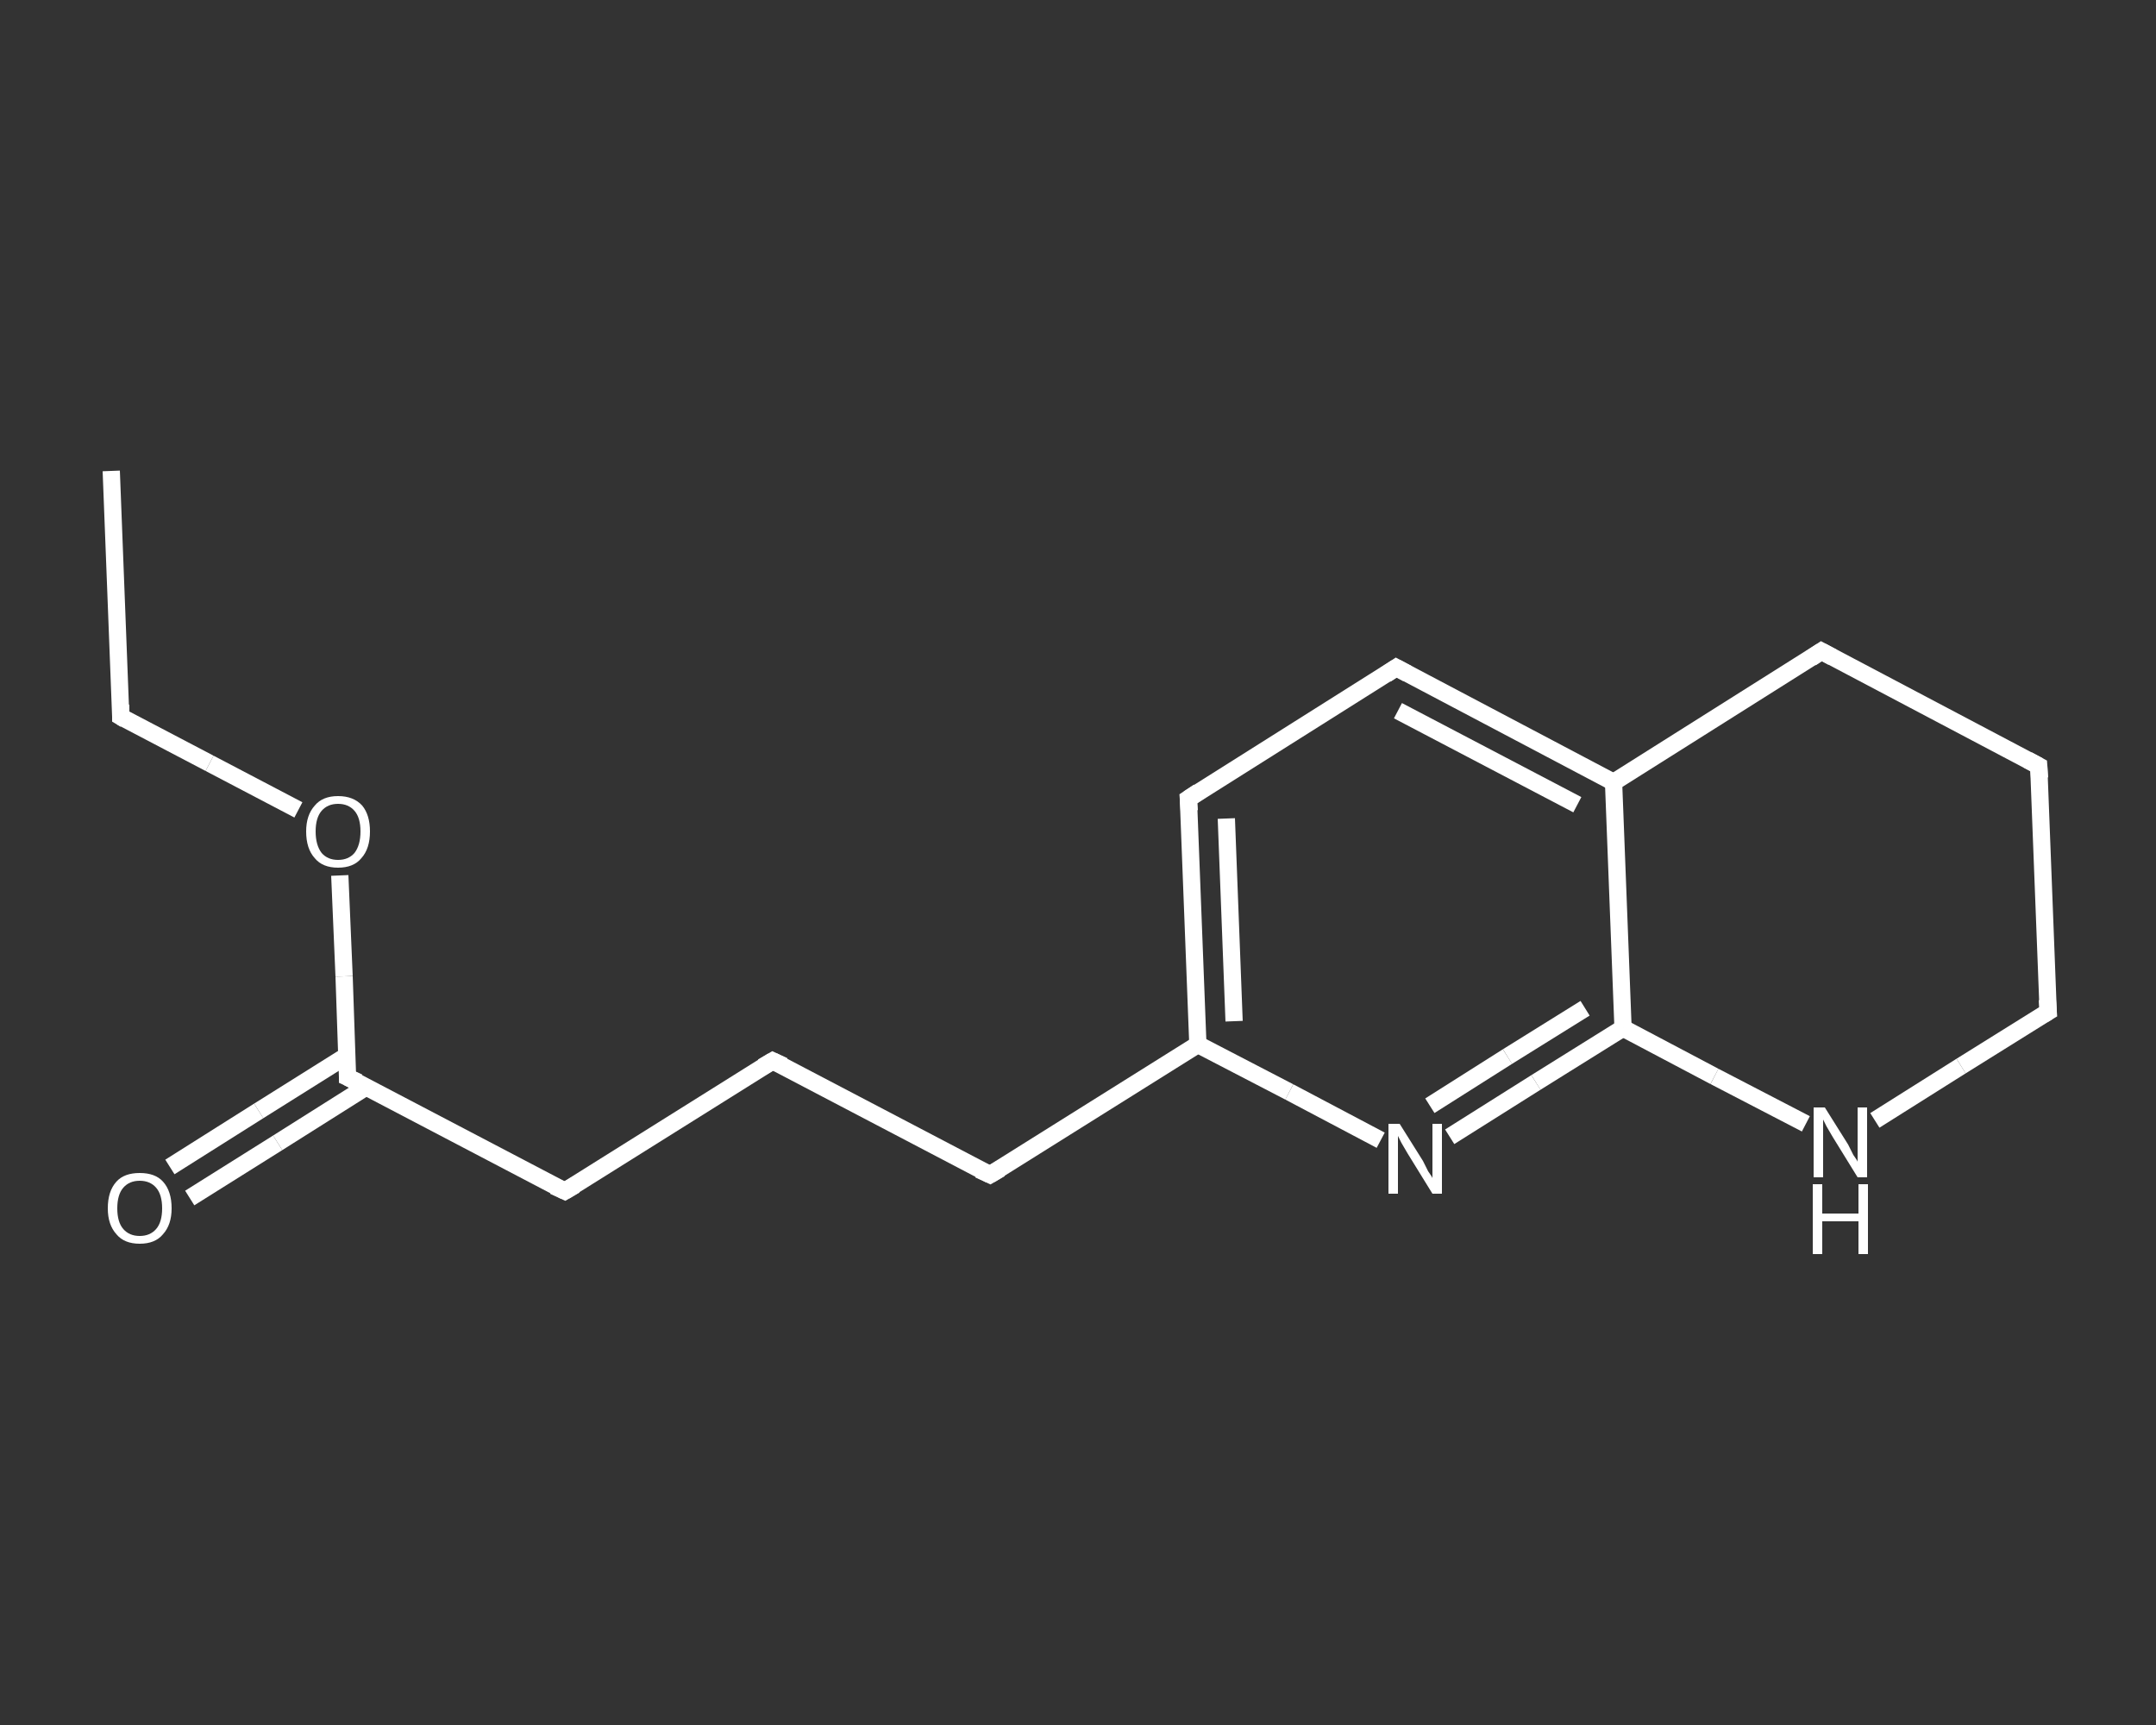 <?xml version='1.0' encoding='iso-8859-1'?>
<svg version='1.1' baseProfile='full'
              xmlns='http://www.w3.org/2000/svg'
                      xmlns:rdkit='http://www.rdkit.org/xml'
                      xmlns:xlink='http://www.w3.org/1999/xlink'
                  xml:space='preserve'
width='250px' height='200px' viewBox='0 0 250 200'>
<rect x="0" y="0" width="250" height="200" fill="#333333" stroke="none"/>
<!-- END OF HEADER -->
<rect style='opacity:1.0;fill:transparent;stroke:none' width='250.0' height='200.0' x='0.0' y='0.0'> </rect>
<path class='bond-0 atom-0 atom-1' d='M 12.9,54.6 L 14.0,83.1' style='fill:none;fill-rule:evenodd;stroke:#FFFFFF;stroke-width:2.0px;stroke-linecap:butt;stroke-linejoin:miter;stroke-opacity:1' />
<path class='bond-1 atom-1 atom-2' d='M 14.0,83.1 L 24.3,88.5' style='fill:none;fill-rule:evenodd;stroke:#FFFFFF;stroke-width:2.0px;stroke-linecap:butt;stroke-linejoin:miter;stroke-opacity:1' />
<path class='bond-1 atom-1 atom-2' d='M 24.3,88.5 L 34.6,93.9' style='fill:none;fill-rule:evenodd;stroke:#FFFFFF;stroke-width:2.0px;stroke-linecap:butt;stroke-linejoin:miter;stroke-opacity:1' />
<path class='bond-2 atom-2 atom-3' d='M 39.4,101.5 L 39.9,113.2' style='fill:none;fill-rule:evenodd;stroke:#FFFFFF;stroke-width:2.0px;stroke-linecap:butt;stroke-linejoin:miter;stroke-opacity:1' />
<path class='bond-2 atom-2 atom-3' d='M 39.9,113.2 L 40.3,124.9' style='fill:none;fill-rule:evenodd;stroke:#FFFFFF;stroke-width:2.0px;stroke-linecap:butt;stroke-linejoin:miter;stroke-opacity:1' />
<path class='bond-3 atom-3 atom-4' d='M 40.2,122.4 L 30.0,128.8' style='fill:none;fill-rule:evenodd;stroke:#FFFFFF;stroke-width:2.0px;stroke-linecap:butt;stroke-linejoin:miter;stroke-opacity:1' />
<path class='bond-3 atom-3 atom-4' d='M 30.0,128.8 L 19.7,135.3' style='fill:none;fill-rule:evenodd;stroke:#FFFFFF;stroke-width:2.0px;stroke-linecap:butt;stroke-linejoin:miter;stroke-opacity:1' />
<path class='bond-3 atom-3 atom-4' d='M 42.5,126.0 L 32.2,132.5' style='fill:none;fill-rule:evenodd;stroke:#FFFFFF;stroke-width:2.0px;stroke-linecap:butt;stroke-linejoin:miter;stroke-opacity:1' />
<path class='bond-3 atom-3 atom-4' d='M 32.2,132.5 L 22.0,138.9' style='fill:none;fill-rule:evenodd;stroke:#FFFFFF;stroke-width:2.0px;stroke-linecap:butt;stroke-linejoin:miter;stroke-opacity:1' />
<path class='bond-4 atom-3 atom-5' d='M 40.3,124.9 L 65.5,138.1' style='fill:none;fill-rule:evenodd;stroke:#FFFFFF;stroke-width:2.0px;stroke-linecap:butt;stroke-linejoin:miter;stroke-opacity:1' />
<path class='bond-5 atom-5 atom-6' d='M 65.5,138.1 L 89.6,123.0' style='fill:none;fill-rule:evenodd;stroke:#FFFFFF;stroke-width:2.0px;stroke-linecap:butt;stroke-linejoin:miter;stroke-opacity:1' />
<path class='bond-6 atom-6 atom-7' d='M 89.6,123.0 L 114.8,136.2' style='fill:none;fill-rule:evenodd;stroke:#FFFFFF;stroke-width:2.0px;stroke-linecap:butt;stroke-linejoin:miter;stroke-opacity:1' />
<path class='bond-7 atom-7 atom-8' d='M 114.8,136.2 L 138.9,121.1' style='fill:none;fill-rule:evenodd;stroke:#FFFFFF;stroke-width:2.0px;stroke-linecap:butt;stroke-linejoin:miter;stroke-opacity:1' />
<path class='bond-8 atom-8 atom-9' d='M 138.9,121.1 L 137.8,92.6' style='fill:none;fill-rule:evenodd;stroke:#FFFFFF;stroke-width:2.0px;stroke-linecap:butt;stroke-linejoin:miter;stroke-opacity:1' />
<path class='bond-8 atom-8 atom-9' d='M 143.1,118.4 L 142.2,94.9' style='fill:none;fill-rule:evenodd;stroke:#FFFFFF;stroke-width:2.0px;stroke-linecap:butt;stroke-linejoin:miter;stroke-opacity:1' />
<path class='bond-9 atom-9 atom-10' d='M 137.8,92.6 L 161.9,77.4' style='fill:none;fill-rule:evenodd;stroke:#FFFFFF;stroke-width:2.0px;stroke-linecap:butt;stroke-linejoin:miter;stroke-opacity:1' />
<path class='bond-10 atom-10 atom-11' d='M 161.9,77.4 L 187.1,90.7' style='fill:none;fill-rule:evenodd;stroke:#FFFFFF;stroke-width:2.0px;stroke-linecap:butt;stroke-linejoin:miter;stroke-opacity:1' />
<path class='bond-10 atom-10 atom-11' d='M 162.1,82.4 L 182.9,93.3' style='fill:none;fill-rule:evenodd;stroke:#FFFFFF;stroke-width:2.0px;stroke-linecap:butt;stroke-linejoin:miter;stroke-opacity:1' />
<path class='bond-11 atom-11 atom-12' d='M 187.1,90.7 L 188.2,119.2' style='fill:none;fill-rule:evenodd;stroke:#FFFFFF;stroke-width:2.0px;stroke-linecap:butt;stroke-linejoin:miter;stroke-opacity:1' />
<path class='bond-12 atom-12 atom-13' d='M 188.2,119.2 L 178.1,125.5' style='fill:none;fill-rule:evenodd;stroke:#FFFFFF;stroke-width:2.0px;stroke-linecap:butt;stroke-linejoin:miter;stroke-opacity:1' />
<path class='bond-12 atom-12 atom-13' d='M 178.1,125.5 L 168.1,131.8' style='fill:none;fill-rule:evenodd;stroke:#FFFFFF;stroke-width:2.0px;stroke-linecap:butt;stroke-linejoin:miter;stroke-opacity:1' />
<path class='bond-12 atom-12 atom-13' d='M 183.8,116.9 L 174.8,122.5' style='fill:none;fill-rule:evenodd;stroke:#FFFFFF;stroke-width:2.0px;stroke-linecap:butt;stroke-linejoin:miter;stroke-opacity:1' />
<path class='bond-12 atom-12 atom-13' d='M 174.8,122.5 L 165.8,128.2' style='fill:none;fill-rule:evenodd;stroke:#FFFFFF;stroke-width:2.0px;stroke-linecap:butt;stroke-linejoin:miter;stroke-opacity:1' />
<path class='bond-13 atom-12 atom-14' d='M 188.2,119.2 L 198.8,124.8' style='fill:none;fill-rule:evenodd;stroke:#FFFFFF;stroke-width:2.0px;stroke-linecap:butt;stroke-linejoin:miter;stroke-opacity:1' />
<path class='bond-13 atom-12 atom-14' d='M 198.8,124.8 L 209.4,130.3' style='fill:none;fill-rule:evenodd;stroke:#FFFFFF;stroke-width:2.0px;stroke-linecap:butt;stroke-linejoin:miter;stroke-opacity:1' />
<path class='bond-14 atom-14 atom-15' d='M 217.4,129.9 L 227.4,123.6' style='fill:none;fill-rule:evenodd;stroke:#FFFFFF;stroke-width:2.0px;stroke-linecap:butt;stroke-linejoin:miter;stroke-opacity:1' />
<path class='bond-14 atom-14 atom-15' d='M 227.4,123.6 L 237.5,117.3' style='fill:none;fill-rule:evenodd;stroke:#FFFFFF;stroke-width:2.0px;stroke-linecap:butt;stroke-linejoin:miter;stroke-opacity:1' />
<path class='bond-15 atom-15 atom-16' d='M 237.5,117.3 L 236.4,88.8' style='fill:none;fill-rule:evenodd;stroke:#FFFFFF;stroke-width:2.0px;stroke-linecap:butt;stroke-linejoin:miter;stroke-opacity:1' />
<path class='bond-16 atom-16 atom-17' d='M 236.4,88.8 L 211.2,75.5' style='fill:none;fill-rule:evenodd;stroke:#FFFFFF;stroke-width:2.0px;stroke-linecap:butt;stroke-linejoin:miter;stroke-opacity:1' />
<path class='bond-17 atom-13 atom-8' d='M 160.1,132.2 L 149.5,126.6' style='fill:none;fill-rule:evenodd;stroke:#FFFFFF;stroke-width:2.0px;stroke-linecap:butt;stroke-linejoin:miter;stroke-opacity:1' />
<path class='bond-17 atom-13 atom-8' d='M 149.5,126.6 L 138.9,121.1' style='fill:none;fill-rule:evenodd;stroke:#FFFFFF;stroke-width:2.0px;stroke-linecap:butt;stroke-linejoin:miter;stroke-opacity:1' />
<path class='bond-18 atom-17 atom-11' d='M 211.2,75.5 L 187.1,90.7' style='fill:none;fill-rule:evenodd;stroke:#FFFFFF;stroke-width:2.0px;stroke-linecap:butt;stroke-linejoin:miter;stroke-opacity:1' />
<path d='M 14.0,81.7 L 14.0,83.1 L 14.5,83.4' style='fill:none;stroke:#FFFFFF;stroke-width:2.0px;stroke-linecap:butt;stroke-linejoin:miter;stroke-opacity:1;' />
<path d='M 40.3,124.3 L 40.3,124.9 L 41.6,125.5' style='fill:none;stroke:#FFFFFF;stroke-width:2.0px;stroke-linecap:butt;stroke-linejoin:miter;stroke-opacity:1;' />
<path d='M 64.2,137.5 L 65.5,138.1 L 66.7,137.4' style='fill:none;stroke:#FFFFFF;stroke-width:2.0px;stroke-linecap:butt;stroke-linejoin:miter;stroke-opacity:1;' />
<path d='M 88.4,123.7 L 89.6,123.0 L 90.9,123.6' style='fill:none;stroke:#FFFFFF;stroke-width:2.0px;stroke-linecap:butt;stroke-linejoin:miter;stroke-opacity:1;' />
<path d='M 113.5,135.6 L 114.8,136.2 L 116.0,135.5' style='fill:none;stroke:#FFFFFF;stroke-width:2.0px;stroke-linecap:butt;stroke-linejoin:miter;stroke-opacity:1;' />
<path d='M 137.9,94.0 L 137.8,92.6 L 139.0,91.8' style='fill:none;stroke:#FFFFFF;stroke-width:2.0px;stroke-linecap:butt;stroke-linejoin:miter;stroke-opacity:1;' />
<path d='M 160.7,78.2 L 161.9,77.4 L 163.2,78.1' style='fill:none;stroke:#FFFFFF;stroke-width:2.0px;stroke-linecap:butt;stroke-linejoin:miter;stroke-opacity:1;' />
<path d='M 237.0,117.6 L 237.5,117.3 L 237.4,115.9' style='fill:none;stroke:#FFFFFF;stroke-width:2.0px;stroke-linecap:butt;stroke-linejoin:miter;stroke-opacity:1;' />
<path d='M 236.5,90.2 L 236.4,88.8 L 235.1,88.1' style='fill:none;stroke:#FFFFFF;stroke-width:2.0px;stroke-linecap:butt;stroke-linejoin:miter;stroke-opacity:1;' />
<path d='M 212.5,76.2 L 211.2,75.5 L 210.0,76.3' style='fill:none;stroke:#FFFFFF;stroke-width:2.0px;stroke-linecap:butt;stroke-linejoin:miter;stroke-opacity:1;' />
<path class='atom-2' d='M 35.5 96.4
Q 35.5 94.5, 36.5 93.4
Q 37.4 92.3, 39.2 92.3
Q 41.0 92.3, 42.0 93.4
Q 42.9 94.5, 42.9 96.4
Q 42.9 98.4, 41.9 99.5
Q 41.0 100.6, 39.2 100.6
Q 37.4 100.6, 36.5 99.5
Q 35.5 98.4, 35.5 96.4
M 39.2 99.7
Q 40.4 99.7, 41.1 98.9
Q 41.8 98.0, 41.8 96.4
Q 41.8 94.8, 41.1 94.0
Q 40.4 93.2, 39.2 93.2
Q 38.0 93.2, 37.3 94.0
Q 36.6 94.8, 36.6 96.4
Q 36.6 98.0, 37.3 98.9
Q 38.0 99.7, 39.2 99.7
' fill='#FFFFFF'/>
<path class='atom-4' d='M 12.5 140.1
Q 12.5 138.1, 13.5 137.0
Q 14.4 136.0, 16.2 136.0
Q 18.0 136.0, 18.9 137.0
Q 19.9 138.1, 19.9 140.1
Q 19.9 142.0, 18.9 143.1
Q 18.0 144.2, 16.2 144.2
Q 14.4 144.2, 13.5 143.1
Q 12.5 142.0, 12.5 140.1
M 16.2 143.3
Q 17.4 143.3, 18.1 142.5
Q 18.8 141.7, 18.8 140.1
Q 18.8 138.5, 18.1 137.7
Q 17.4 136.9, 16.2 136.9
Q 15.0 136.9, 14.3 137.7
Q 13.6 138.5, 13.6 140.1
Q 13.6 141.7, 14.3 142.5
Q 15.0 143.3, 16.2 143.3
' fill='#FFFFFF'/>
<path class='atom-13' d='M 162.3 130.3
L 165.0 134.6
Q 165.2 135.0, 165.6 135.8
Q 166.1 136.5, 166.1 136.6
L 166.1 130.3
L 167.2 130.3
L 167.2 138.4
L 166.1 138.4
L 163.2 133.7
Q 162.9 133.2, 162.5 132.5
Q 162.2 131.9, 162.1 131.7
L 162.1 138.4
L 161.0 138.4
L 161.0 130.3
L 162.3 130.3
' fill='#FFFFFF'/>
<path class='atom-14' d='M 211.6 128.4
L 214.3 132.7
Q 214.5 133.1, 214.9 133.9
Q 215.4 134.6, 215.4 134.7
L 215.4 128.4
L 216.5 128.4
L 216.5 136.5
L 215.4 136.5
L 212.5 131.8
Q 212.2 131.3, 211.8 130.6
Q 211.5 130.0, 211.4 129.8
L 211.4 136.5
L 210.3 136.5
L 210.3 128.4
L 211.6 128.4
' fill='#FFFFFF'/>
<path class='atom-14' d='M 210.2 137.3
L 211.3 137.3
L 211.3 140.7
L 215.5 140.7
L 215.5 137.3
L 216.6 137.3
L 216.6 145.4
L 215.5 145.4
L 215.5 141.6
L 211.3 141.6
L 211.3 145.4
L 210.2 145.4
L 210.2 137.3
' fill='#FFFFFF'/>
</svg>
